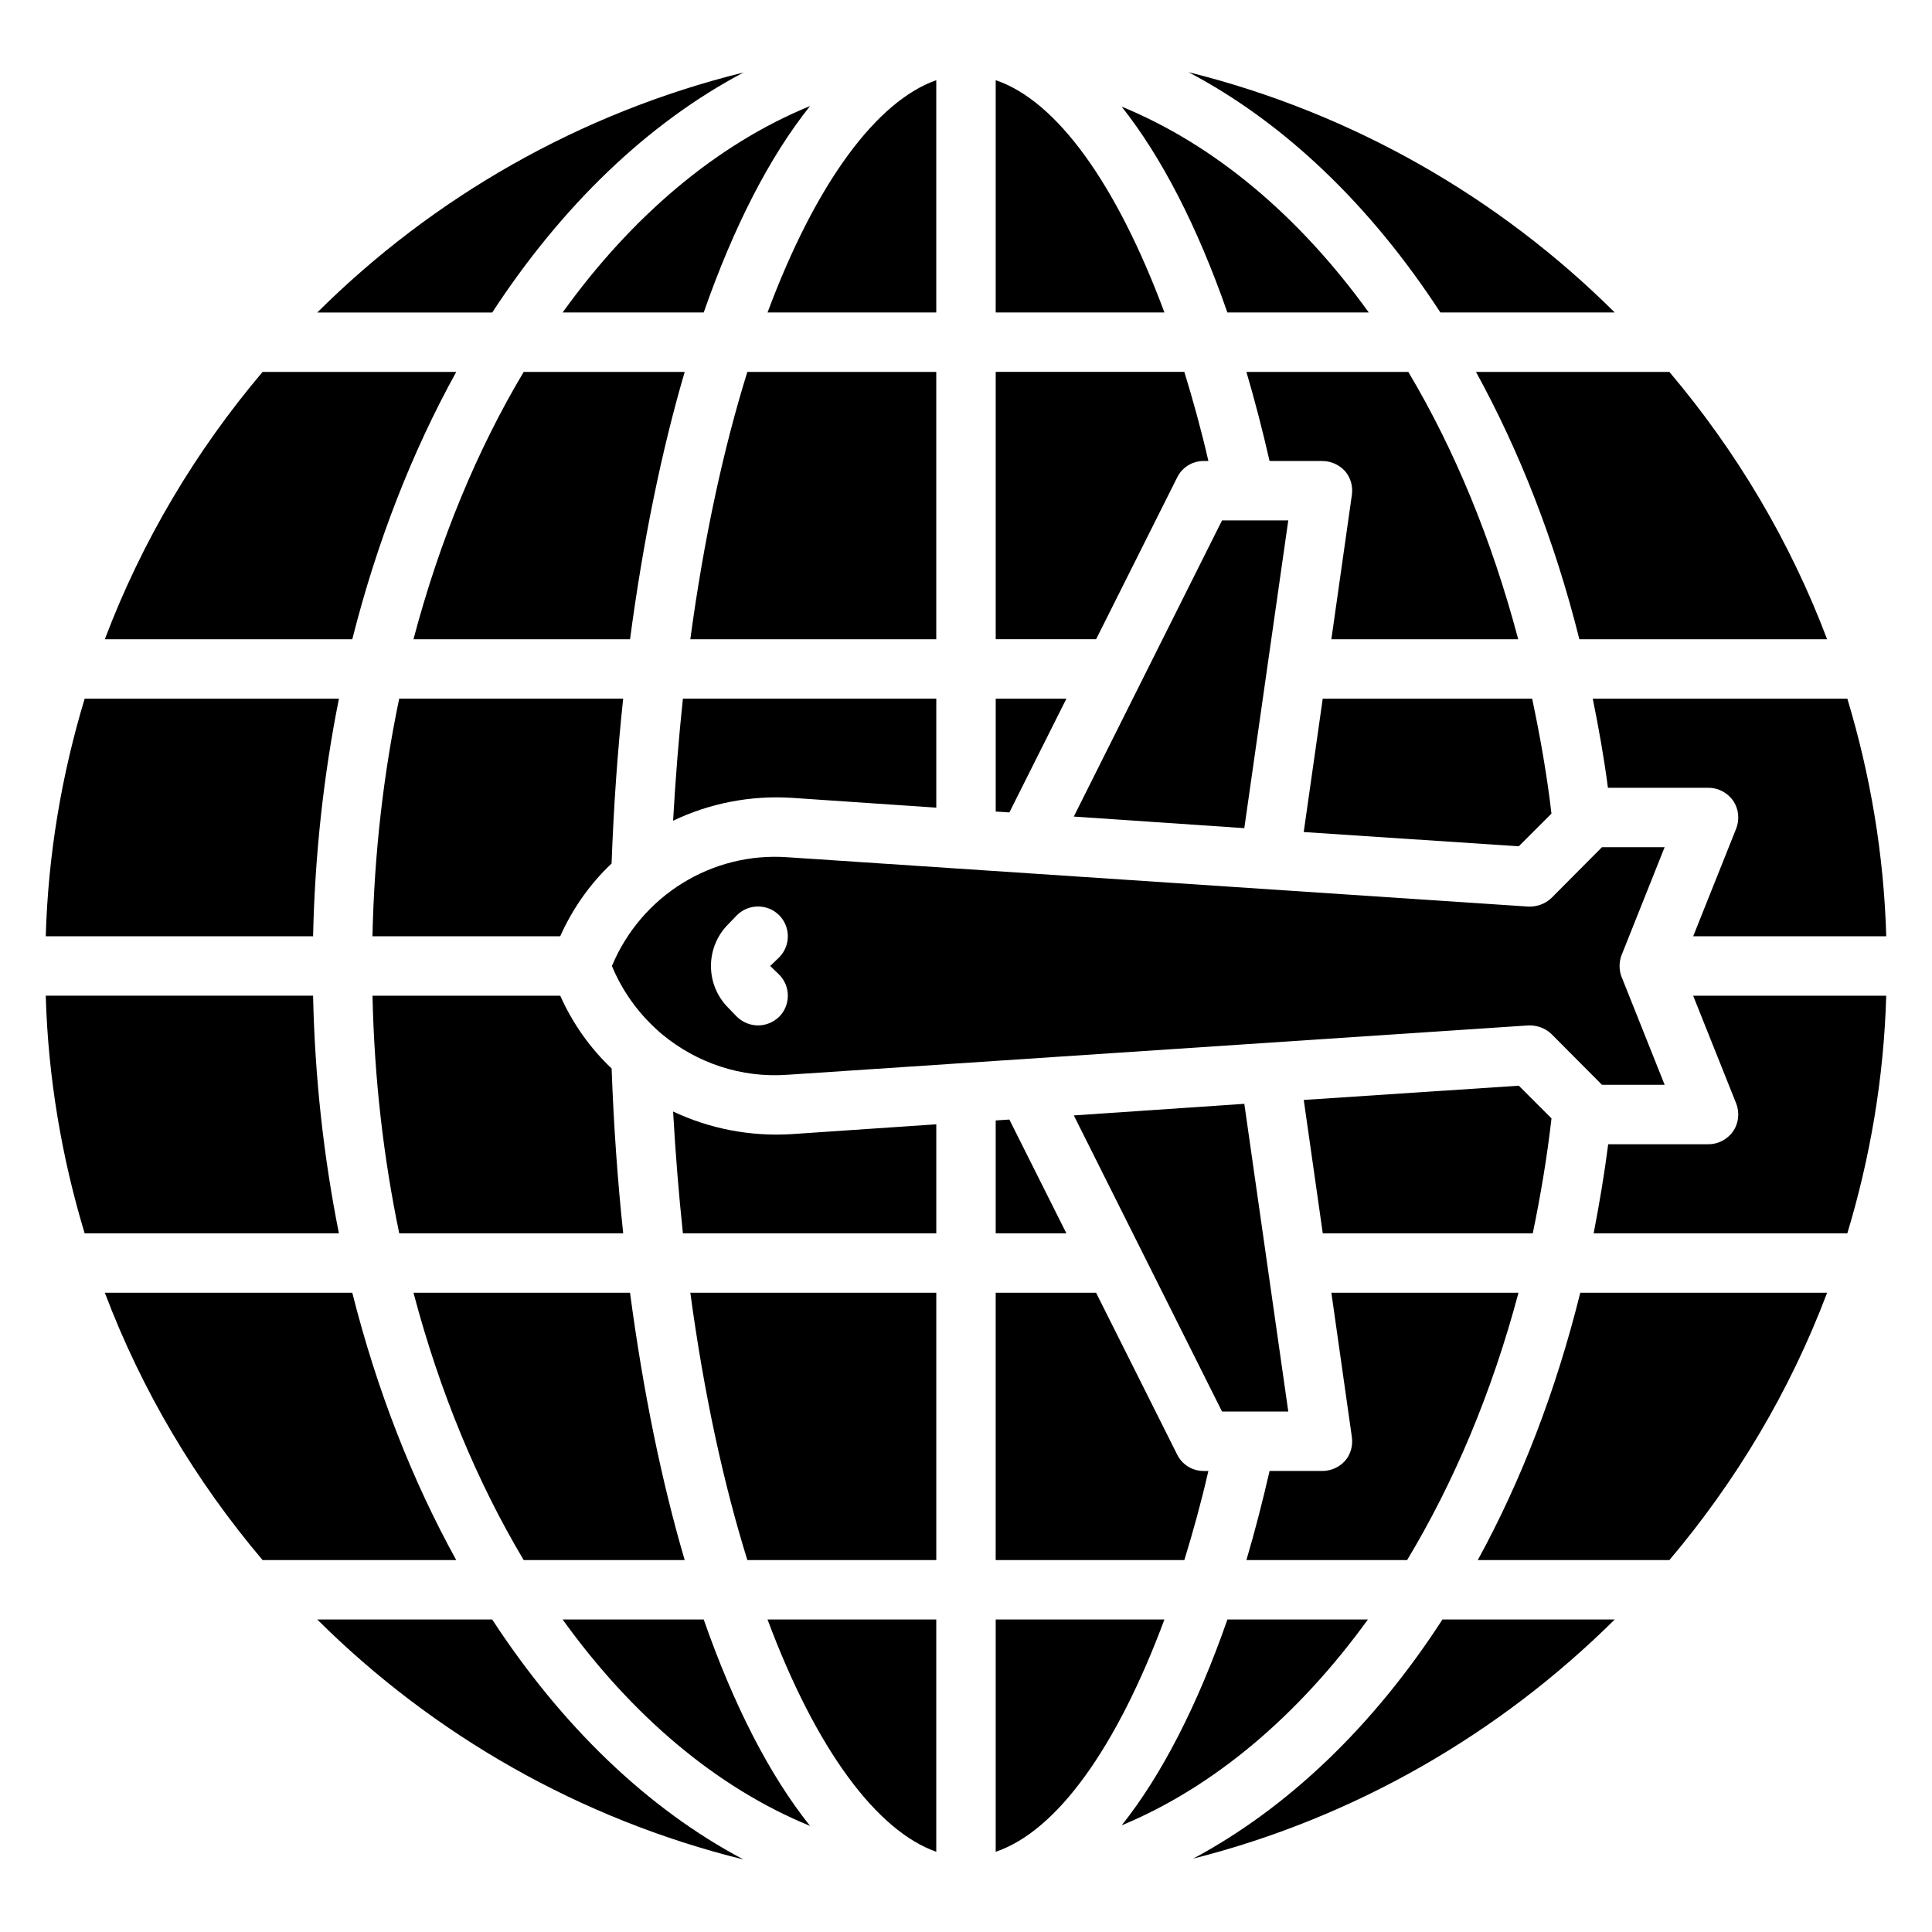 <?xml version="1.0" encoding="UTF-8"?>
<!-- Uploaded to: SVG Repo, www.svgrepo.com, Generator: SVG Repo Mixer Tools -->
<svg fill="#000000" width="800px" height="800px" version="1.1" viewBox="144 144 512 512" xmlns="http://www.w3.org/2000/svg">
 <g>
  <path d="m226.97 407.87h-70.848c0.629 21.805 4.25 42.902 10.312 62.977h67.383c-4.016-20.074-6.375-41.172-6.848-62.977z"/>
  <path d="m233.82 329.15h-67.383c-6.062 20.074-9.684 41.172-10.312 62.977h70.848c0.473-21.805 2.832-42.902 6.848-62.977z"/>
  <path d="m237.36 486.59h-65.574c9.84 26.055 24.09 49.91 41.801 70.848h51.324c-11.652-21.098-21.02-44.949-27.551-70.848z"/>
  <path d="m264.91 242.56h-51.324c-17.711 20.941-31.961 44.793-41.801 70.848h65.574c6.535-25.898 15.902-49.75 27.551-70.848z"/>
  <path d="m325.45 557.44c-6.141-20.941-11.02-44.793-14.484-70.848h-57.387c6.926 26.215 16.848 50.145 29.207 70.848h42.668z"/>
  <path d="m253.58 313.41h57.387c3.465-26.055 8.344-49.91 14.484-70.848h-42.668c-12.359 20.703-22.277 44.633-29.207 70.848z"/>
  <path d="m293.1 573.18c18.344 25.504 40.777 44.555 65.574 54.711-10.707-13.383-20.23-31.961-28.184-54.711z"/>
  <path d="m293.1 226.81h37.391c7.949-22.75 17.477-41.328 28.184-54.711-24.797 10.156-47.23 29.207-65.574 54.711z"/>
  <path d="m274.44 573.18h-46.367c30.699 30.543 69.59 52.898 112.96 63.605-25.504-13.461-48.254-35.504-66.598-63.605z"/>
  <path d="m341.04 163.21c-43.375 10.707-82.262 33.062-112.96 63.605h46.367c18.344-28.102 41.094-50.145 66.598-63.605z"/>
  <path d="m392.12 226.81v-61.559c-15.664 5.512-31.805 26.922-44.715 61.559z"/>
  <path d="m392.12 242.56h-50.066c-6.297 20.23-11.492 44.004-15.113 70.848h65.18z"/>
  <path d="m342.06 557.44h50.066v-70.848h-65.18c3.621 26.844 8.816 50.617 15.113 70.848z"/>
  <path d="m392.12 634.74v-61.559h-44.715c12.91 34.637 29.047 56.047 44.715 61.559z"/>
  <path d="m407.87 573.18v61.559c16.297-5.512 32.117-27.711 44.715-61.559z"/>
  <path d="m407.87 165.25v61.559h44.715c-12.594-33.852-28.418-56.047-44.715-61.559z"/>
  <path d="m506.51 573.18h-37.234c-7.949 22.828-17.477 41.328-28.023 54.555 24.48-10.156 46.84-29.125 65.258-54.555z"/>
  <path d="m506.74 226.81c-18.5-25.664-40.934-44.477-65.496-54.555 10.547 13.305 20.074 31.723 28.023 54.555z"/>
  <path d="m460.22 636.55c42.902-10.863 81.238-33.141 111.7-63.371h-45.656c-18.184 28.102-40.777 49.828-66.047 63.371z"/>
  <path d="m525.71 226.81h46.211c-30.699-30.543-69.59-52.898-112.96-63.684 25.426 13.383 48.254 35.266 66.754 63.684z"/>
  <path d="m535.63 557.44h50.773c17.711-20.941 31.961-44.793 41.801-70.848h-65.418c-6.453 26.055-15.664 49.828-27.16 70.848z"/>
  <path d="m562.55 313.41h65.652c-9.84-26.055-24.09-49.91-41.801-70.848h-51.246c11.492 20.941 20.859 44.715 27.395 70.848z"/>
  <path d="m322.38 438.57c0.629 11.18 1.496 21.883 2.598 32.273h67.148v-28.891l-38.258 2.598c-11.18 0.707-21.965-1.496-31.488-5.984z"/>
  <path d="m407.87 440.93v29.914h18.734l-15.113-30.152z"/>
  <path d="m407.87 557.44h49.988c2.281-7.398 4.488-15.352 6.375-23.617h-1.258c-2.992 0-5.668-1.652-7.008-4.328l-21.492-42.902h-26.609v70.848z"/>
  <path d="m485.41 518.08-11.652-81.555-45.184 3.07 39.281 78.484z"/>
  <path d="m546.42 486.59h-49.594l5.434 38.258c0.316 2.281-0.316 4.566-1.812 6.297-1.496 1.652-3.699 2.676-5.984 2.676h-14.012c-1.891 8.266-3.938 16.137-6.141 23.617h42.586c12.438-20.625 22.516-44.555 29.52-70.848z"/>
  <path d="m555.16 440.38-8.66-8.66-56.992 3.777 5.039 35.344h55.656c2.047-9.918 3.777-20.074 4.961-30.465z"/>
  <path d="m249.8 470.85h59.355c-1.496-14.012-2.519-28.574-3.07-43.691-5.668-5.356-10.312-11.887-13.617-19.285h-49.75c0.473 21.883 2.914 42.98 7.086 62.977z"/>
  <path d="m242.71 392.12h49.75c3.305-7.398 7.949-13.934 13.617-19.285 0.551-15.113 1.574-29.676 3.07-43.691h-59.355c-4.172 19.996-6.613 41.094-7.086 62.977z"/>
  <path d="m322.38 361.5c9.523-4.566 20.387-6.769 31.488-6.062l38.258 2.598v-28.891h-67.148c-1.102 10.391-1.969 21.176-2.598 32.355z"/>
  <path d="m426.61 329.15h-18.734v29.914l3.621 0.238z"/>
  <path d="m455.97 270.5c1.34-2.676 4.016-4.328 7.008-4.328h1.258c-1.891-8.266-4.094-16.215-6.375-23.617h-49.988v70.848h26.609l21.492-42.902z"/>
  <path d="m428.57 360.4 45.184 3.07 11.652-81.555h-17.555z"/>
  <path d="m474.31 242.56c2.203 7.477 4.25 15.352 6.141 23.617h14.012c2.281 0 4.488 1.023 5.984 2.676 1.496 1.73 2.125 4.016 1.812 6.297l-5.434 38.258h49.516c-7.008-26.449-16.926-50.383-29.125-70.848z"/>
  <path d="m489.5 364.5 56.992 3.777 8.66-8.66c-1.18-10.234-2.992-20.387-5.117-30.465h-55.496l-5.039 35.344z"/>
  <path d="m604.12 436.45c0.945 2.441 0.629 5.195-0.789 7.32-1.496 2.125-3.938 3.465-6.535 3.465h-26.609c-1.023 8.031-2.363 15.902-3.856 23.617h67.227c6.062-20.074 9.684-41.172 10.312-62.977h-51.168l11.414 28.574z"/>
  <path d="m570.11 352.77h26.688c2.598 0 5.039 1.34 6.535 3.465 1.418 2.125 1.73 4.879 0.789 7.32l-11.414 28.574h51.168c-0.629-21.805-4.25-42.902-10.312-62.977h-67.465c1.574 7.793 2.992 15.664 4.016 23.617z"/>
  <path d="m573.81 396.93 11.336-28.418h-16.609l-13.383 13.461c-1.652 1.574-3.859 2.363-6.141 2.281l-196.17-13.066c-20.152-1.496-38.887 10.156-46.68 28.812 2.754 6.613 6.848 12.281 11.887 16.848 0.473 0.473 0.945 0.867 1.418 1.258 9.133 7.559 20.941 11.652 33.379 10.707l196.17-13.066c2.281-0.078 4.488 0.707 6.141 2.281l13.383 13.461h16.609l-11.336-28.418-0.078-0.156c-0.707-1.891-0.707-3.938 0-5.824l0.078-0.156zm-223.33 5.352c3.07 3.07 3.07 8.109 0 11.18-1.574 1.496-3.543 2.281-5.59 2.281s-4.016-0.789-5.59-2.281l-2.281-2.363c-6.141-6.141-6.141-16.059 0-22.199l2.281-2.363c3.07-3.07 8.109-3.07 11.18 0 3.07 3.07 3.07 8.109 0 11.18l-2.363 2.281 2.363 2.281z"/>
 </g>
</svg>
